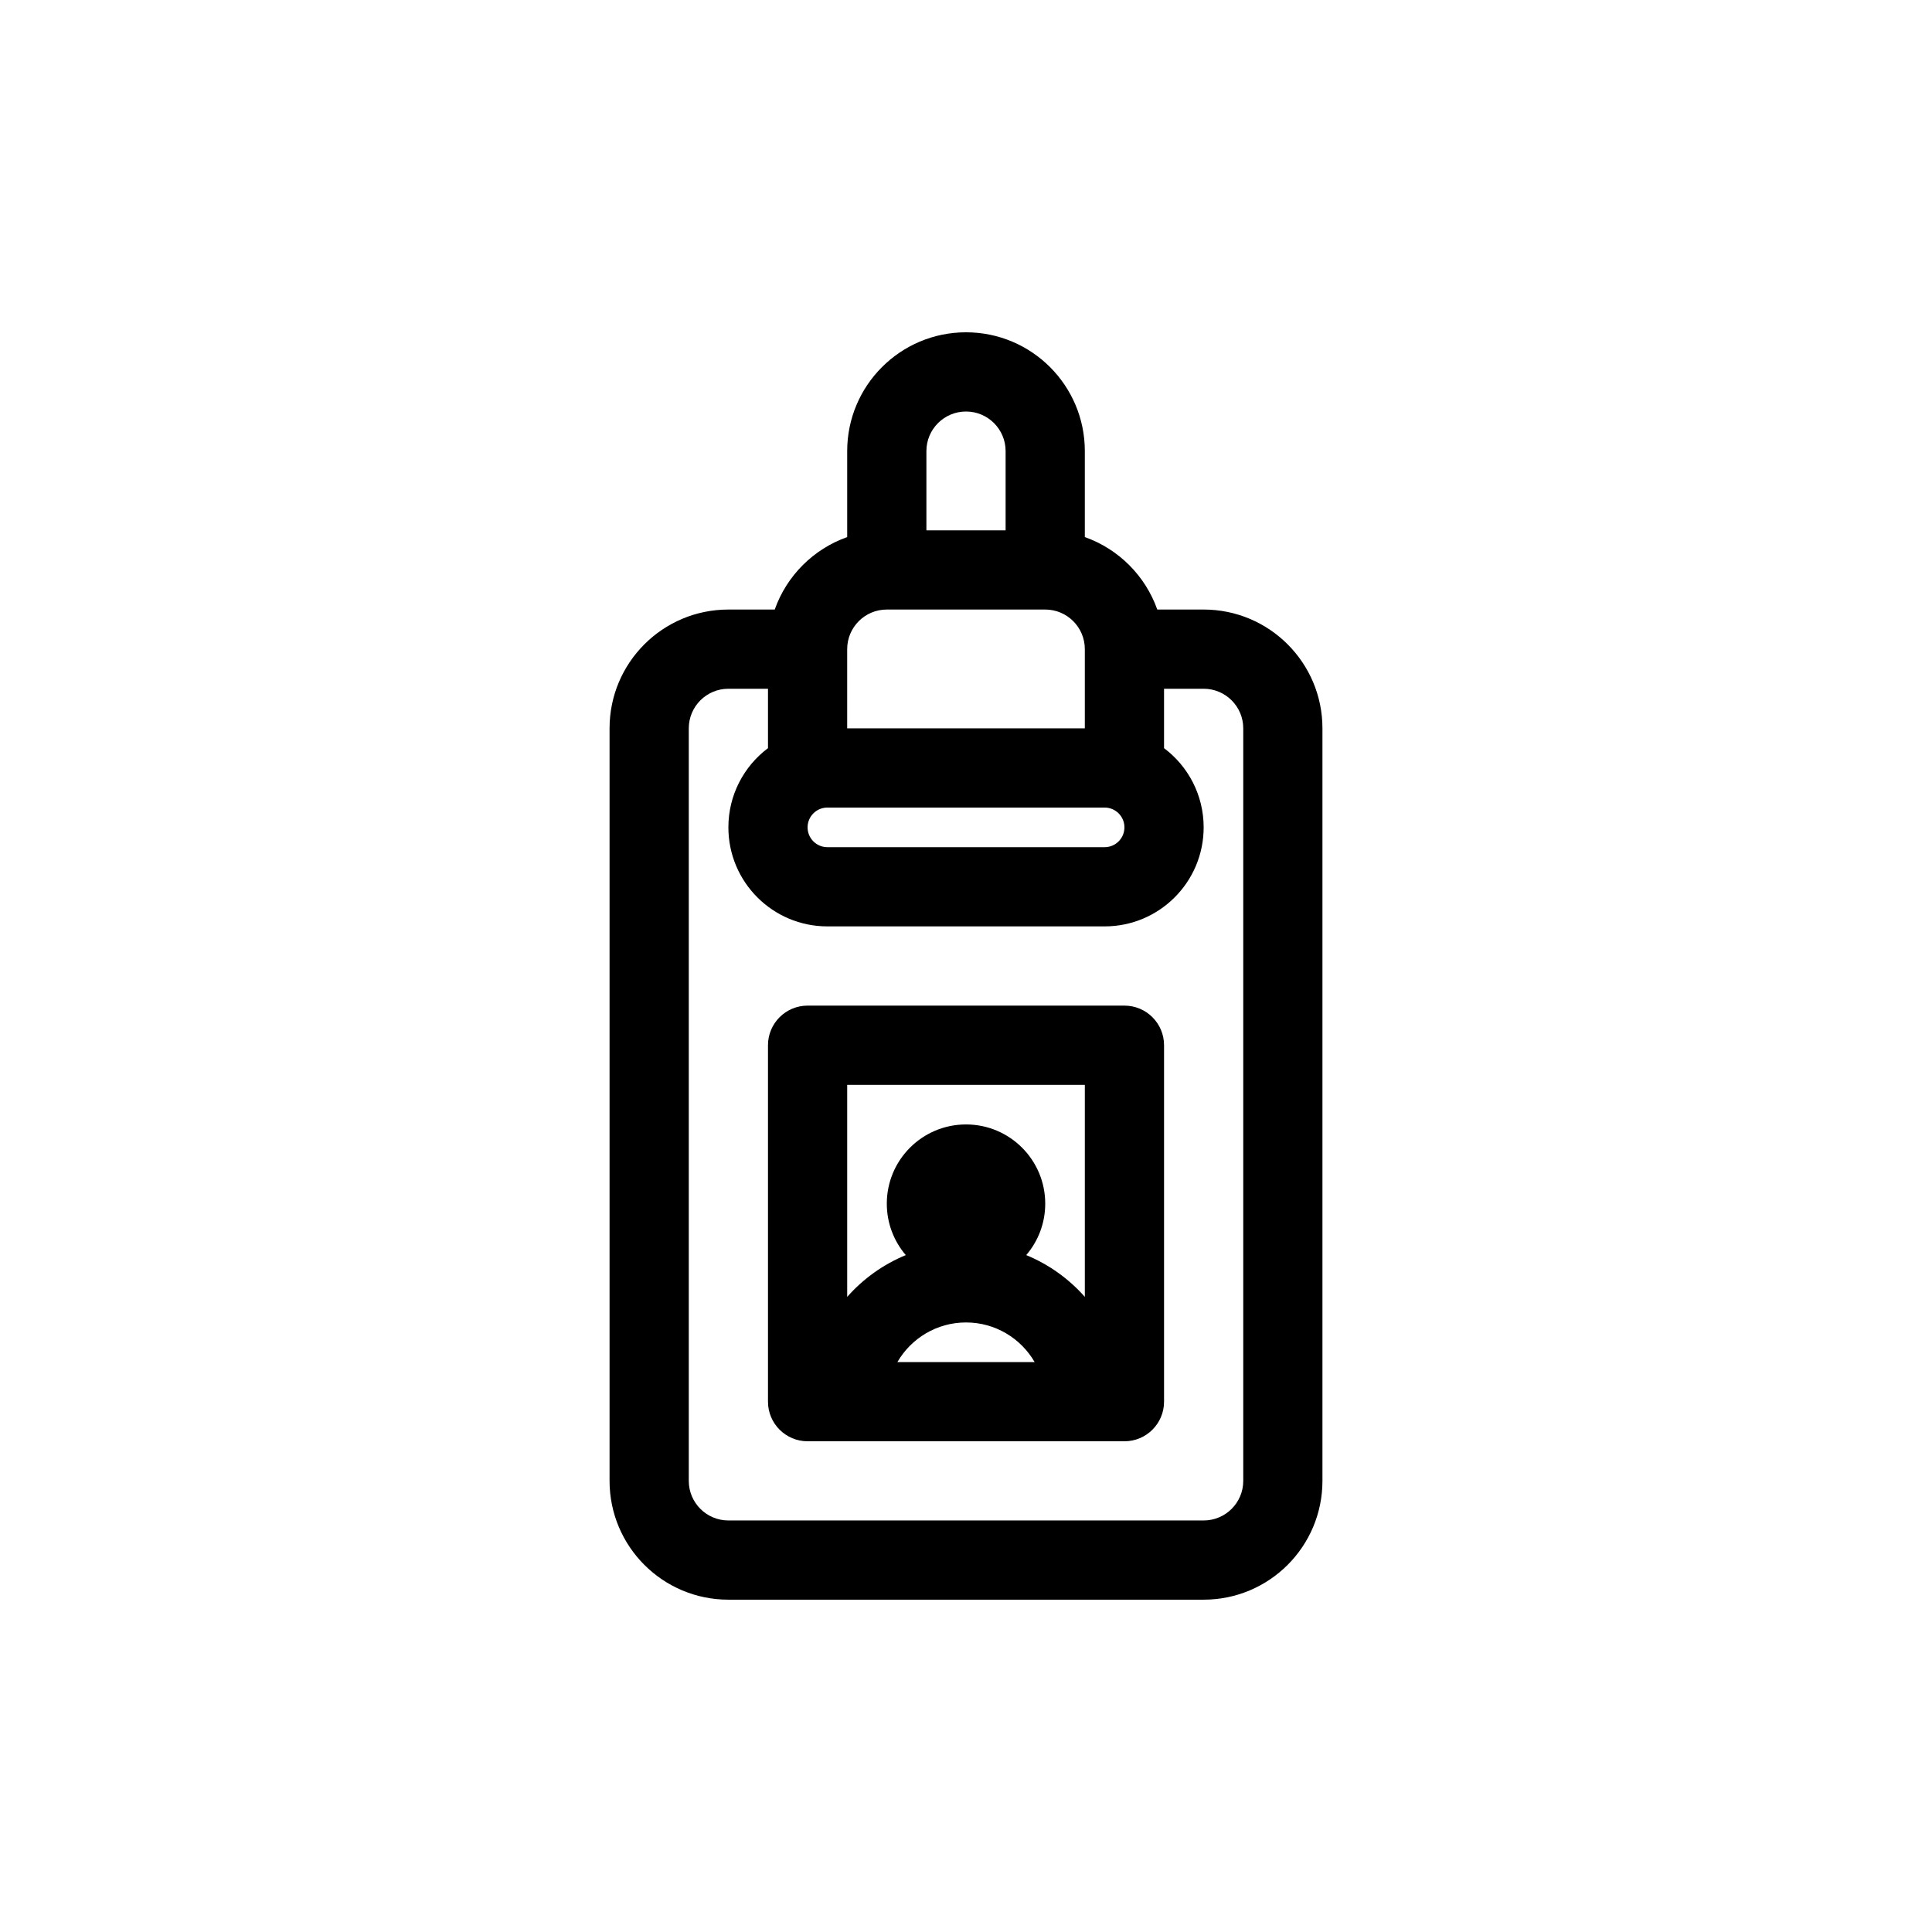 <?xml version="1.0" encoding="UTF-8"?>
<!-- Uploaded to: ICON Repo, www.svgrepo.com, Generator: ICON Repo Mixer Tools -->
<svg fill="#000000" width="800px" height="800px" version="1.1" viewBox="144 144 512 512" xmlns="http://www.w3.org/2000/svg">
 <g fill-rule="evenodd">
  <path d="m358.02 410.5c-5.797 0-10.496 4.699-10.496 10.496v94.461c0 5.797 4.699 10.496 10.496 10.496h83.969c5.797 0 10.496-4.699 10.496-10.496v-94.461c0-5.797-4.699-10.496-10.496-10.496zm10.496 77.188v-56.195h62.977v56.195c-4.227-4.789-9.531-8.605-15.531-11.074 3.141-3.668 5.035-8.43 5.035-13.633 0-11.598-9.398-20.992-20.992-20.992s-20.992 9.395-20.992 20.992c0 5.203 1.895 9.965 5.031 13.633-6 2.469-11.301 6.285-15.527 11.074zm13.305 17.273h36.367c-3.633-6.273-10.414-10.496-18.184-10.496-7.773 0-14.555 4.223-18.184 10.496z"/>
  <path d="m431.49 263.55v22.781c8.945 3.164 16.035 10.254 19.199 19.203h12.289c17.391 0 31.484 14.098 31.484 31.488v199.42c0 17.391-14.094 31.488-31.484 31.488h-125.95c-17.391 0-31.488-14.098-31.488-31.488v-199.42c0-17.391 14.098-31.488 31.488-31.488h12.285c3.164-8.949 10.254-16.039 19.203-19.203v-22.781c0-17.391 14.098-31.488 31.488-31.488s31.488 14.098 31.488 31.488zm-20.992 0v20.992h-20.992v-20.992c0-5.797 4.699-10.496 10.496-10.496s10.496 4.699 10.496 10.496zm-41.984 52.48c0-5.797 4.699-10.496 10.496-10.496h41.984c5.797 0 10.496 4.699 10.496 10.496v20.992h-62.977zm-5.25 41.984c-2.898 0-5.246 2.348-5.246 5.246 0 2.898 2.348 5.25 5.246 5.25h73.473c2.898 0 5.25-2.352 5.25-5.25 0-2.898-2.352-5.246-5.25-5.246zm89.219-15.746v-15.742h10.496c5.797 0 10.496 4.699 10.496 10.496v199.42c0 5.797-4.699 10.496-10.496 10.496h-125.95c-5.797 0-10.496-4.699-10.496-10.496v-199.42c0-5.797 4.699-10.496 10.496-10.496h10.496v15.742c-6.375 4.785-10.496 12.406-10.496 20.992 0 14.492 11.746 26.242 26.238 26.242h73.473c14.492 0 26.242-11.75 26.242-26.242 0-8.586-4.125-16.207-10.496-20.992z"/>
 </g>
</svg>